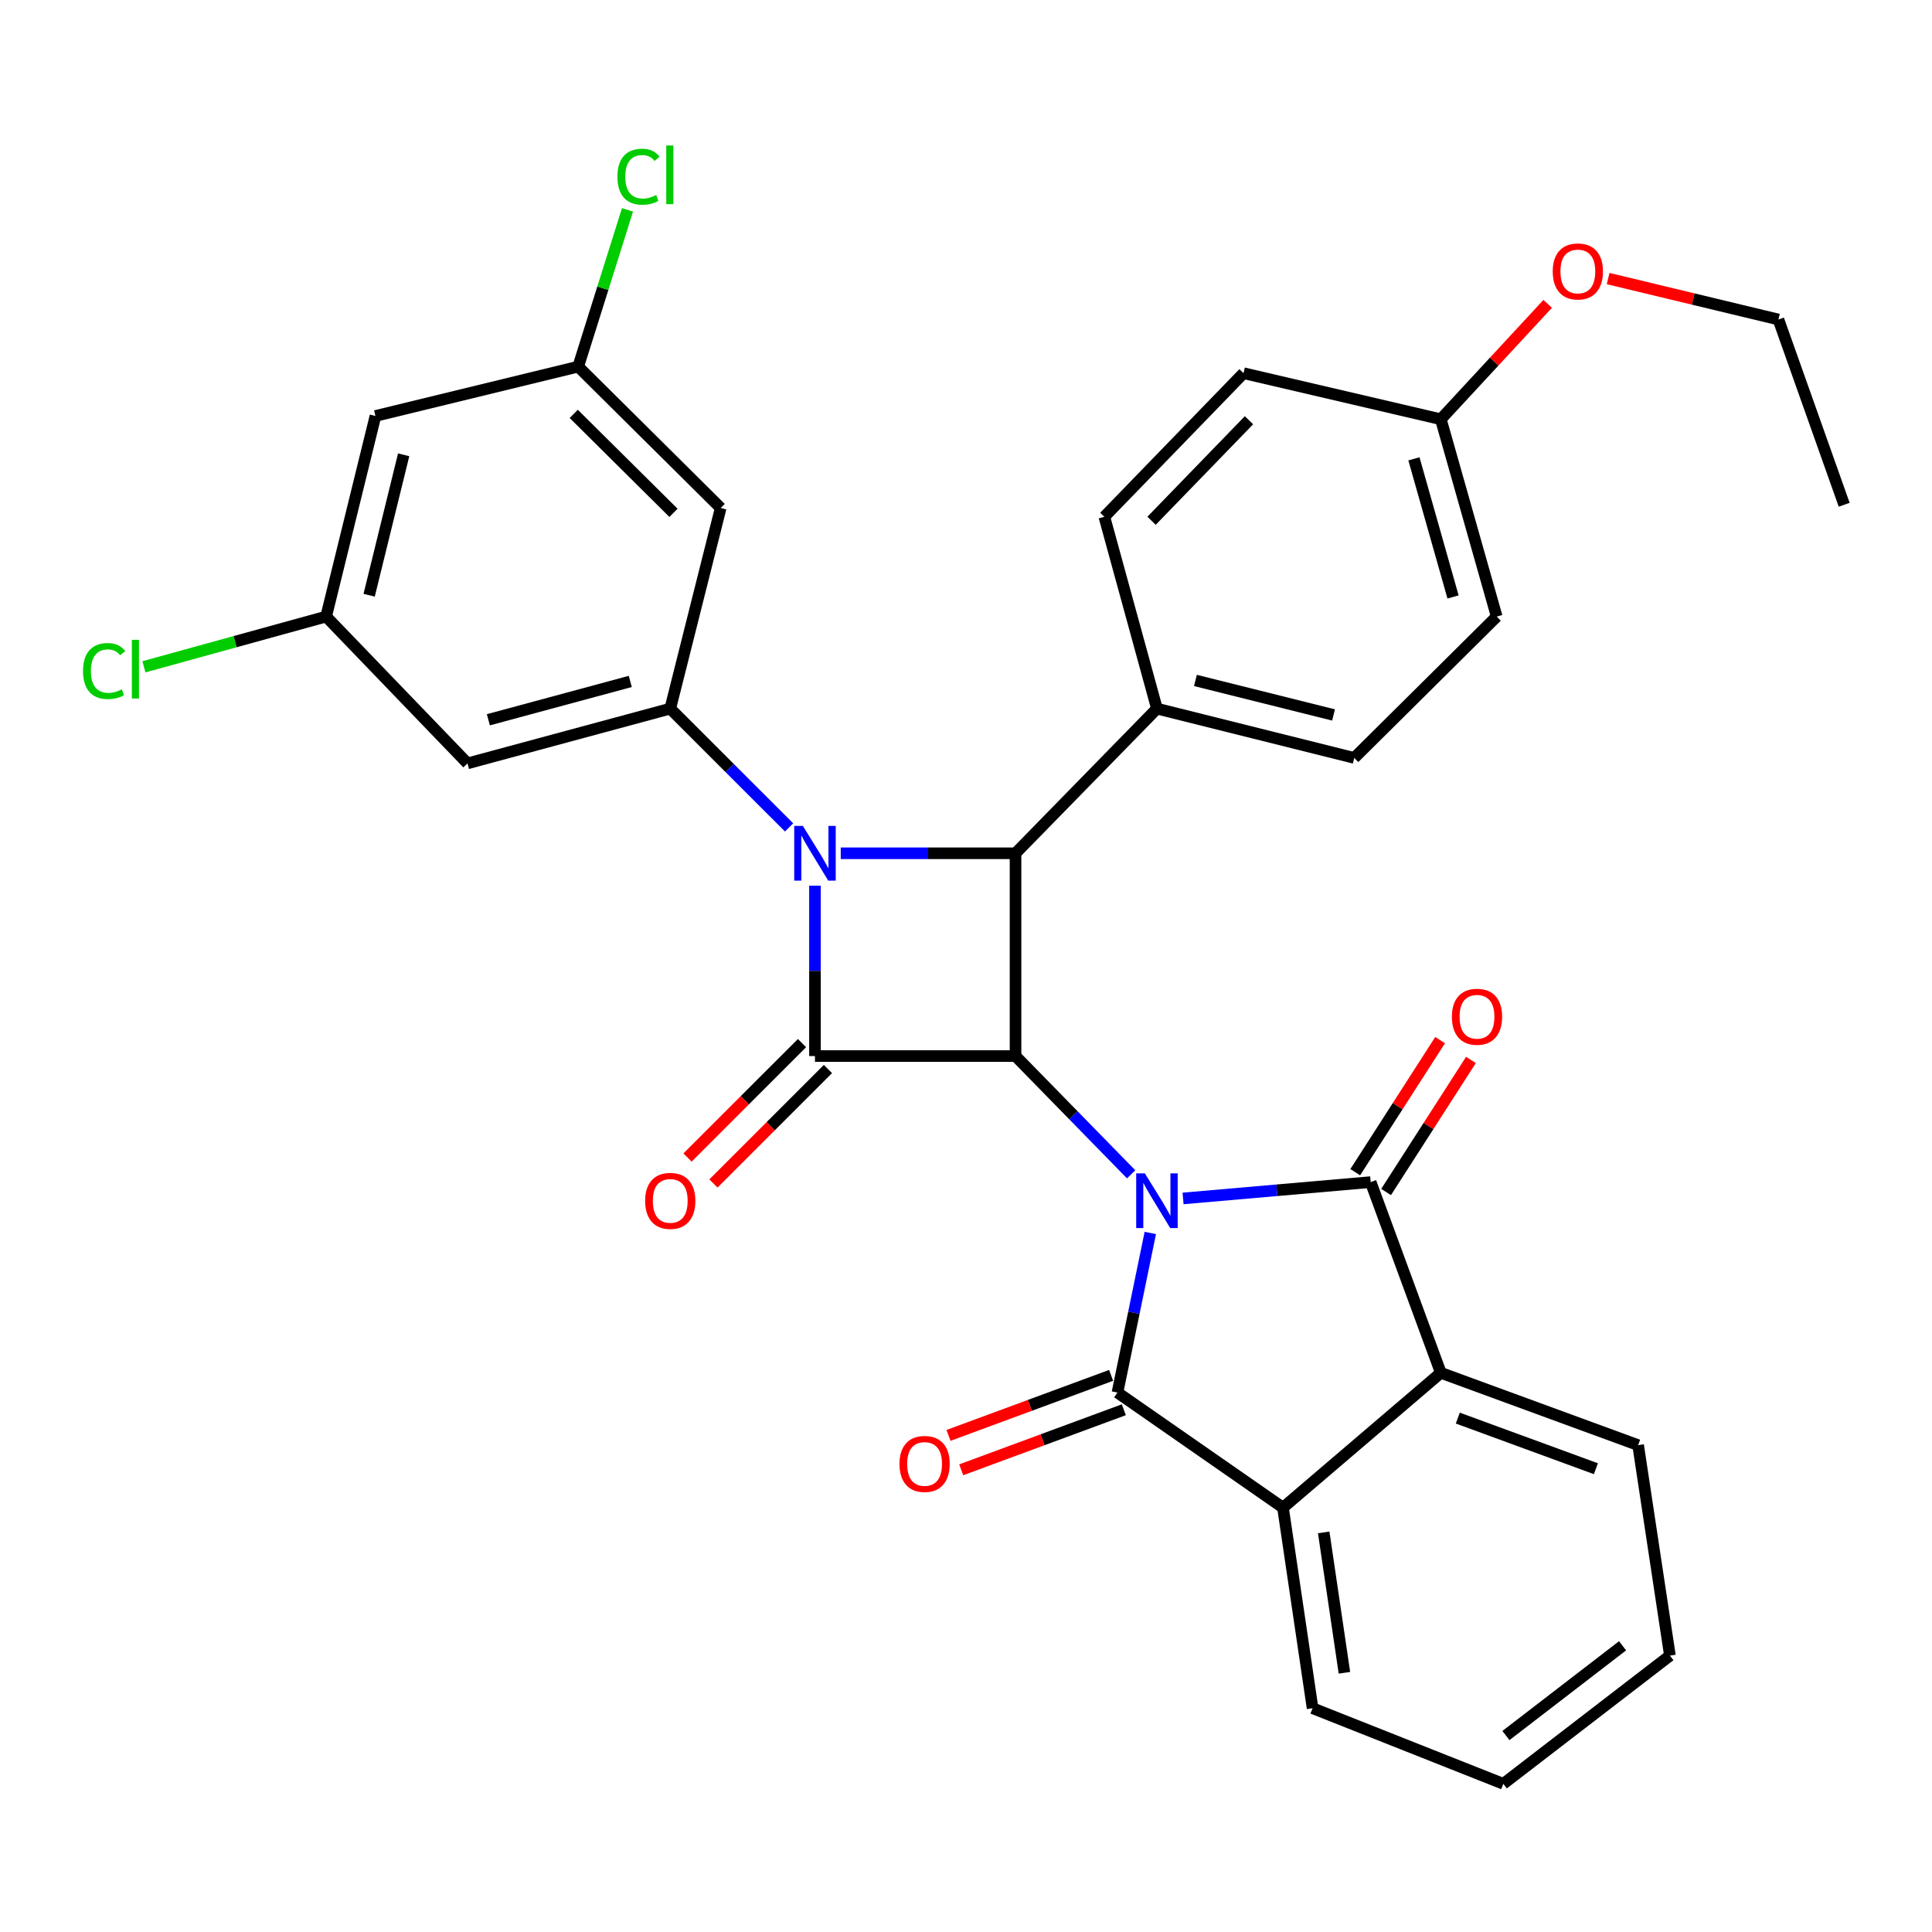 <?xml version='1.0' encoding='iso-8859-1'?>
<svg version='1.1' baseProfile='full'
              xmlns='http://www.w3.org/2000/svg'
                      xmlns:rdkit='http://www.rdkit.org/xml'
                      xmlns:xlink='http://www.w3.org/1999/xlink'
                  xml:space='preserve'
width='1000px' height='1000px' viewBox='0 0 1000 1000'>
<!-- END OF HEADER -->
<rect style='opacity:1.0;fill:#FFFFFF;stroke:none' width='1000' height='1000' x='0' y='0'> </rect>
<path class='bond-0' d='M 585.476,607.827 L 555.556,577.221' style='fill:none;fill-rule:evenodd;stroke:#0000FF;stroke-width:6px;stroke-linecap:butt;stroke-linejoin:miter;stroke-opacity:1' />
<path class='bond-0' d='M 555.556,577.221 L 525.636,546.615' style='fill:none;fill-rule:evenodd;stroke:#000000;stroke-width:6px;stroke-linecap:butt;stroke-linejoin:miter;stroke-opacity:1' />
<path class='bond-3' d='M 595.399,638.185 L 586.899,679.485' style='fill:none;fill-rule:evenodd;stroke:#0000FF;stroke-width:6px;stroke-linecap:butt;stroke-linejoin:miter;stroke-opacity:1' />
<path class='bond-3' d='M 586.899,679.485 L 578.399,720.786' style='fill:none;fill-rule:evenodd;stroke:#000000;stroke-width:6px;stroke-linecap:butt;stroke-linejoin:miter;stroke-opacity:1' />
<path class='bond-4' d='M 612.35,620.313 L 660.902,616.083' style='fill:none;fill-rule:evenodd;stroke:#0000FF;stroke-width:6px;stroke-linecap:butt;stroke-linejoin:miter;stroke-opacity:1' />
<path class='bond-4' d='M 660.902,616.083 L 709.454,611.853' style='fill:none;fill-rule:evenodd;stroke:#000000;stroke-width:6px;stroke-linecap:butt;stroke-linejoin:miter;stroke-opacity:1' />
<path class='bond-2' d='M 525.636,546.615 L 421.827,546.615' style='fill:none;fill-rule:evenodd;stroke:#000000;stroke-width:6px;stroke-linecap:butt;stroke-linejoin:miter;stroke-opacity:1' />
<path class='bond-5' d='M 525.636,546.615 L 525.636,441.658' style='fill:none;fill-rule:evenodd;stroke:#000000;stroke-width:6px;stroke-linecap:butt;stroke-linejoin:miter;stroke-opacity:1' />
<path class='bond-1' d='M 435.163,441.658 L 480.399,441.658' style='fill:none;fill-rule:evenodd;stroke:#0000FF;stroke-width:6px;stroke-linecap:butt;stroke-linejoin:miter;stroke-opacity:1' />
<path class='bond-1' d='M 480.399,441.658 L 525.636,441.658' style='fill:none;fill-rule:evenodd;stroke:#000000;stroke-width:6px;stroke-linecap:butt;stroke-linejoin:miter;stroke-opacity:1' />
<path class='bond-6' d='M 408.44,428.275 L 377.68,397.529' style='fill:none;fill-rule:evenodd;stroke:#0000FF;stroke-width:6px;stroke-linecap:butt;stroke-linejoin:miter;stroke-opacity:1' />
<path class='bond-6' d='M 377.68,397.529 L 346.921,366.783' style='fill:none;fill-rule:evenodd;stroke:#000000;stroke-width:6px;stroke-linecap:butt;stroke-linejoin:miter;stroke-opacity:1' />
<path class='bond-33' d='M 421.827,458.442 L 421.827,502.528' style='fill:none;fill-rule:evenodd;stroke:#0000FF;stroke-width:6px;stroke-linecap:butt;stroke-linejoin:miter;stroke-opacity:1' />
<path class='bond-33' d='M 421.827,502.528 L 421.827,546.615' style='fill:none;fill-rule:evenodd;stroke:#000000;stroke-width:6px;stroke-linecap:butt;stroke-linejoin:miter;stroke-opacity:1' />
<path class='bond-12' d='M 415.119,539.904 L 385.489,569.52' style='fill:none;fill-rule:evenodd;stroke:#000000;stroke-width:6px;stroke-linecap:butt;stroke-linejoin:miter;stroke-opacity:1' />
<path class='bond-12' d='M 385.489,569.52 L 355.86,599.137' style='fill:none;fill-rule:evenodd;stroke:#FF0000;stroke-width:6px;stroke-linecap:butt;stroke-linejoin:miter;stroke-opacity:1' />
<path class='bond-12' d='M 428.536,553.327 L 398.907,582.944' style='fill:none;fill-rule:evenodd;stroke:#000000;stroke-width:6px;stroke-linecap:butt;stroke-linejoin:miter;stroke-opacity:1' />
<path class='bond-12' d='M 398.907,582.944 L 369.278,612.561' style='fill:none;fill-rule:evenodd;stroke:#FF0000;stroke-width:6px;stroke-linecap:butt;stroke-linejoin:miter;stroke-opacity:1' />
<path class='bond-8' d='M 578.399,720.786 L 664.072,780.361' style='fill:none;fill-rule:evenodd;stroke:#000000;stroke-width:6px;stroke-linecap:butt;stroke-linejoin:miter;stroke-opacity:1' />
<path class='bond-13' d='M 575.112,711.883 L 533.026,727.423' style='fill:none;fill-rule:evenodd;stroke:#000000;stroke-width:6px;stroke-linecap:butt;stroke-linejoin:miter;stroke-opacity:1' />
<path class='bond-13' d='M 533.026,727.423 L 490.94,742.964' style='fill:none;fill-rule:evenodd;stroke:#FF0000;stroke-width:6px;stroke-linecap:butt;stroke-linejoin:miter;stroke-opacity:1' />
<path class='bond-13' d='M 581.687,729.688 L 539.6,745.228' style='fill:none;fill-rule:evenodd;stroke:#000000;stroke-width:6px;stroke-linecap:butt;stroke-linejoin:miter;stroke-opacity:1' />
<path class='bond-13' d='M 539.6,745.228 L 497.514,760.768' style='fill:none;fill-rule:evenodd;stroke:#FF0000;stroke-width:6px;stroke-linecap:butt;stroke-linejoin:miter;stroke-opacity:1' />
<path class='bond-7' d='M 709.454,611.853 L 745.769,710.568' style='fill:none;fill-rule:evenodd;stroke:#000000;stroke-width:6px;stroke-linecap:butt;stroke-linejoin:miter;stroke-opacity:1' />
<path class='bond-14' d='M 717.438,616.983 L 739.399,582.805' style='fill:none;fill-rule:evenodd;stroke:#000000;stroke-width:6px;stroke-linecap:butt;stroke-linejoin:miter;stroke-opacity:1' />
<path class='bond-14' d='M 739.399,582.805 L 761.36,548.627' style='fill:none;fill-rule:evenodd;stroke:#FF0000;stroke-width:6px;stroke-linecap:butt;stroke-linejoin:miter;stroke-opacity:1' />
<path class='bond-14' d='M 701.47,606.723 L 723.431,572.545' style='fill:none;fill-rule:evenodd;stroke:#000000;stroke-width:6px;stroke-linecap:butt;stroke-linejoin:miter;stroke-opacity:1' />
<path class='bond-14' d='M 723.431,572.545 L 745.392,538.367' style='fill:none;fill-rule:evenodd;stroke:#FF0000;stroke-width:6px;stroke-linecap:butt;stroke-linejoin:miter;stroke-opacity:1' />
<path class='bond-11' d='M 525.636,441.658 L 598.834,366.783' style='fill:none;fill-rule:evenodd;stroke:#000000;stroke-width:6px;stroke-linecap:butt;stroke-linejoin:miter;stroke-opacity:1' />
<path class='bond-9' d='M 346.921,366.783 L 241.984,395.126' style='fill:none;fill-rule:evenodd;stroke:#000000;stroke-width:6px;stroke-linecap:butt;stroke-linejoin:miter;stroke-opacity:1' />
<path class='bond-9' d='M 326.231,352.711 L 252.776,372.551' style='fill:none;fill-rule:evenodd;stroke:#000000;stroke-width:6px;stroke-linecap:butt;stroke-linejoin:miter;stroke-opacity:1' />
<path class='bond-10' d='M 346.921,366.783 L 373.029,262.953' style='fill:none;fill-rule:evenodd;stroke:#000000;stroke-width:6px;stroke-linecap:butt;stroke-linejoin:miter;stroke-opacity:1' />
<path class='bond-26' d='M 745.769,710.568 L 847.89,748.001' style='fill:none;fill-rule:evenodd;stroke:#000000;stroke-width:6px;stroke-linecap:butt;stroke-linejoin:miter;stroke-opacity:1' />
<path class='bond-26' d='M 754.555,734.003 L 826.04,760.206' style='fill:none;fill-rule:evenodd;stroke:#000000;stroke-width:6px;stroke-linecap:butt;stroke-linejoin:miter;stroke-opacity:1' />
<path class='bond-32' d='M 745.769,710.568 L 664.072,780.361' style='fill:none;fill-rule:evenodd;stroke:#000000;stroke-width:6px;stroke-linecap:butt;stroke-linejoin:miter;stroke-opacity:1' />
<path class='bond-25' d='M 664.072,780.361 L 679.393,884.169' style='fill:none;fill-rule:evenodd;stroke:#000000;stroke-width:6px;stroke-linecap:butt;stroke-linejoin:miter;stroke-opacity:1' />
<path class='bond-25' d='M 685.146,793.161 L 695.871,865.827' style='fill:none;fill-rule:evenodd;stroke:#000000;stroke-width:6px;stroke-linecap:butt;stroke-linejoin:miter;stroke-opacity:1' />
<path class='bond-16' d='M 241.984,395.126 L 168.807,319.133' style='fill:none;fill-rule:evenodd;stroke:#000000;stroke-width:6px;stroke-linecap:butt;stroke-linejoin:miter;stroke-opacity:1' />
<path class='bond-15' d='M 373.029,262.953 L 299.271,189.765' style='fill:none;fill-rule:evenodd;stroke:#000000;stroke-width:6px;stroke-linecap:butt;stroke-linejoin:miter;stroke-opacity:1' />
<path class='bond-15' d='M 348.596,265.448 L 296.966,214.216' style='fill:none;fill-rule:evenodd;stroke:#000000;stroke-width:6px;stroke-linecap:butt;stroke-linejoin:miter;stroke-opacity:1' />
<path class='bond-18' d='M 598.834,366.783 L 700.956,392.3' style='fill:none;fill-rule:evenodd;stroke:#000000;stroke-width:6px;stroke-linecap:butt;stroke-linejoin:miter;stroke-opacity:1' />
<path class='bond-18' d='M 618.753,352.197 L 690.238,370.059' style='fill:none;fill-rule:evenodd;stroke:#000000;stroke-width:6px;stroke-linecap:butt;stroke-linejoin:miter;stroke-opacity:1' />
<path class='bond-19' d='M 598.834,366.783 L 571.609,267.487' style='fill:none;fill-rule:evenodd;stroke:#000000;stroke-width:6px;stroke-linecap:butt;stroke-linejoin:miter;stroke-opacity:1' />
<path class='bond-17' d='M 299.271,189.765 L 194.335,215.304' style='fill:none;fill-rule:evenodd;stroke:#000000;stroke-width:6px;stroke-linecap:butt;stroke-linejoin:miter;stroke-opacity:1' />
<path class='bond-21' d='M 299.271,189.765 L 312.03,149.194' style='fill:none;fill-rule:evenodd;stroke:#000000;stroke-width:6px;stroke-linecap:butt;stroke-linejoin:miter;stroke-opacity:1' />
<path class='bond-21' d='M 312.03,149.194 L 324.788,108.622' style='fill:none;fill-rule:evenodd;stroke:#00CC00;stroke-width:6px;stroke-linecap:butt;stroke-linejoin:miter;stroke-opacity:1' />
<path class='bond-20' d='M 168.807,319.133 L 121.649,332.134' style='fill:none;fill-rule:evenodd;stroke:#000000;stroke-width:6px;stroke-linecap:butt;stroke-linejoin:miter;stroke-opacity:1' />
<path class='bond-20' d='M 121.649,332.134 L 74.491,345.135' style='fill:none;fill-rule:evenodd;stroke:#00CC00;stroke-width:6px;stroke-linecap:butt;stroke-linejoin:miter;stroke-opacity:1' />
<path class='bond-36' d='M 168.807,319.133 L 194.335,215.304' style='fill:none;fill-rule:evenodd;stroke:#000000;stroke-width:6px;stroke-linecap:butt;stroke-linejoin:miter;stroke-opacity:1' />
<path class='bond-36' d='M 191.067,308.09 L 208.936,235.409' style='fill:none;fill-rule:evenodd;stroke:#000000;stroke-width:6px;stroke-linecap:butt;stroke-linejoin:miter;stroke-opacity:1' />
<path class='bond-24' d='M 700.956,392.3 L 774.692,319.133' style='fill:none;fill-rule:evenodd;stroke:#000000;stroke-width:6px;stroke-linecap:butt;stroke-linejoin:miter;stroke-opacity:1' />
<path class='bond-23' d='M 571.609,267.487 L 643.647,193.161' style='fill:none;fill-rule:evenodd;stroke:#000000;stroke-width:6px;stroke-linecap:butt;stroke-linejoin:miter;stroke-opacity:1' />
<path class='bond-23' d='M 596.044,269.548 L 646.47,217.519' style='fill:none;fill-rule:evenodd;stroke:#000000;stroke-width:6px;stroke-linecap:butt;stroke-linejoin:miter;stroke-opacity:1' />
<path class='bond-22' d='M 745.769,217.001 L 643.647,193.161' style='fill:none;fill-rule:evenodd;stroke:#000000;stroke-width:6px;stroke-linecap:butt;stroke-linejoin:miter;stroke-opacity:1' />
<path class='bond-27' d='M 745.769,217.001 L 773.424,187.138' style='fill:none;fill-rule:evenodd;stroke:#000000;stroke-width:6px;stroke-linecap:butt;stroke-linejoin:miter;stroke-opacity:1' />
<path class='bond-27' d='M 773.424,187.138 L 801.08,157.274' style='fill:none;fill-rule:evenodd;stroke:#FF0000;stroke-width:6px;stroke-linecap:butt;stroke-linejoin:miter;stroke-opacity:1' />
<path class='bond-35' d='M 745.769,217.001 L 774.692,319.133' style='fill:none;fill-rule:evenodd;stroke:#000000;stroke-width:6px;stroke-linecap:butt;stroke-linejoin:miter;stroke-opacity:1' />
<path class='bond-35' d='M 731.846,237.493 L 752.092,308.985' style='fill:none;fill-rule:evenodd;stroke:#000000;stroke-width:6px;stroke-linecap:butt;stroke-linejoin:miter;stroke-opacity:1' />
<path class='bond-29' d='M 679.393,884.169 L 778.108,923.31' style='fill:none;fill-rule:evenodd;stroke:#000000;stroke-width:6px;stroke-linecap:butt;stroke-linejoin:miter;stroke-opacity:1' />
<path class='bond-30' d='M 847.89,748.001 L 864.35,856.944' style='fill:none;fill-rule:evenodd;stroke:#000000;stroke-width:6px;stroke-linecap:butt;stroke-linejoin:miter;stroke-opacity:1' />
<path class='bond-28' d='M 832.359,144.185 L 876.434,154.781' style='fill:none;fill-rule:evenodd;stroke:#FF0000;stroke-width:6px;stroke-linecap:butt;stroke-linejoin:miter;stroke-opacity:1' />
<path class='bond-28' d='M 876.434,154.781 L 920.509,165.376' style='fill:none;fill-rule:evenodd;stroke:#000000;stroke-width:6px;stroke-linecap:butt;stroke-linejoin:miter;stroke-opacity:1' />
<path class='bond-31' d='M 920.509,165.376 L 954.545,261.256' style='fill:none;fill-rule:evenodd;stroke:#000000;stroke-width:6px;stroke-linecap:butt;stroke-linejoin:miter;stroke-opacity:1' />
<path class='bond-34' d='M 778.108,923.31 L 864.35,856.944' style='fill:none;fill-rule:evenodd;stroke:#000000;stroke-width:6px;stroke-linecap:butt;stroke-linejoin:miter;stroke-opacity:1' />
<path class='bond-34' d='M 779.469,898.313 L 839.838,851.857' style='fill:none;fill-rule:evenodd;stroke:#000000;stroke-width:6px;stroke-linecap:butt;stroke-linejoin:miter;stroke-opacity:1' />
<path  class='atom-0' d='M 592.574 607.33
L 601.854 622.33
Q 602.774 623.81, 604.254 626.49
Q 605.734 629.17, 605.814 629.33
L 605.814 607.33
L 609.574 607.33
L 609.574 635.65
L 605.694 635.65
L 595.734 619.25
Q 594.574 617.33, 593.334 615.13
Q 592.134 612.93, 591.774 612.25
L 591.774 635.65
L 588.094 635.65
L 588.094 607.33
L 592.574 607.33
' fill='#0000FF'/>
<path  class='atom-2' d='M 415.567 427.498
L 424.847 442.498
Q 425.767 443.978, 427.247 446.658
Q 428.727 449.338, 428.807 449.498
L 428.807 427.498
L 432.567 427.498
L 432.567 455.818
L 428.687 455.818
L 418.727 439.418
Q 417.567 437.498, 416.327 435.298
Q 415.127 433.098, 414.767 432.418
L 414.767 455.818
L 411.087 455.818
L 411.087 427.498
L 415.567 427.498
' fill='#0000FF'/>
<path  class='atom-13' d='M 333.921 621.57
Q 333.921 614.77, 337.281 610.97
Q 340.641 607.17, 346.921 607.17
Q 353.201 607.17, 356.561 610.97
Q 359.921 614.77, 359.921 621.57
Q 359.921 628.45, 356.521 632.37
Q 353.121 636.25, 346.921 636.25
Q 340.681 636.25, 337.281 632.37
Q 333.921 628.49, 333.921 621.57
M 346.921 633.05
Q 351.241 633.05, 353.561 630.17
Q 355.921 627.25, 355.921 621.57
Q 355.921 616.01, 353.561 613.21
Q 351.241 610.37, 346.921 610.37
Q 342.601 610.37, 340.241 613.17
Q 337.921 615.97, 337.921 621.57
Q 337.921 627.29, 340.241 630.17
Q 342.601 633.05, 346.921 633.05
' fill='#FF0000'/>
<path  class='atom-14' d='M 465.566 757.729
Q 465.566 750.929, 468.926 747.129
Q 472.286 743.329, 478.566 743.329
Q 484.846 743.329, 488.206 747.129
Q 491.566 750.929, 491.566 757.729
Q 491.566 764.609, 488.166 768.529
Q 484.766 772.409, 478.566 772.409
Q 472.326 772.409, 468.926 768.529
Q 465.566 764.649, 465.566 757.729
M 478.566 769.209
Q 482.886 769.209, 485.206 766.329
Q 487.566 763.409, 487.566 757.729
Q 487.566 752.169, 485.206 749.369
Q 482.886 746.529, 478.566 746.529
Q 474.246 746.529, 471.886 749.329
Q 469.566 752.129, 469.566 757.729
Q 469.566 763.449, 471.886 766.329
Q 474.246 769.209, 478.566 769.209
' fill='#FF0000'/>
<path  class='atom-15' d='M 751.495 526.271
Q 751.495 519.471, 754.855 515.671
Q 758.215 511.871, 764.495 511.871
Q 770.775 511.871, 774.135 515.671
Q 777.495 519.471, 777.495 526.271
Q 777.495 533.151, 774.095 537.071
Q 770.695 540.951, 764.495 540.951
Q 758.255 540.951, 754.855 537.071
Q 751.495 533.191, 751.495 526.271
M 764.495 537.751
Q 768.815 537.751, 771.135 534.871
Q 773.495 531.951, 773.495 526.271
Q 773.495 520.711, 771.135 517.911
Q 768.815 515.071, 764.495 515.071
Q 760.175 515.071, 757.815 517.871
Q 755.495 520.671, 755.495 526.271
Q 755.495 531.991, 757.815 534.871
Q 760.175 537.751, 764.495 537.751
' fill='#FF0000'/>
<path  class='atom-21' d='M 42.971 347.328
Q 42.971 340.288, 46.251 336.608
Q 49.571 332.888, 55.851 332.888
Q 61.691 332.888, 64.811 337.008
L 62.171 339.168
Q 59.891 336.168, 55.851 336.168
Q 51.571 336.168, 49.291 339.048
Q 47.051 341.888, 47.051 347.328
Q 47.051 352.928, 49.371 355.808
Q 51.731 358.688, 56.291 358.688
Q 59.411 358.688, 63.051 356.808
L 64.171 359.808
Q 62.691 360.768, 60.451 361.328
Q 58.211 361.888, 55.731 361.888
Q 49.571 361.888, 46.251 358.128
Q 42.971 354.368, 42.971 347.328
' fill='#00CC00'/>
<path  class='atom-21' d='M 68.251 331.168
L 71.931 331.168
L 71.931 361.528
L 68.251 361.528
L 68.251 331.168
' fill='#00CC00'/>
<path  class='atom-22' d='M 319.573 91.46
Q 319.573 84.421, 322.853 80.74
Q 326.173 77.02, 332.453 77.02
Q 338.293 77.02, 341.413 81.141
L 338.773 83.3
Q 336.493 80.3, 332.453 80.3
Q 328.173 80.3, 325.893 83.18
Q 323.653 86.02, 323.653 91.46
Q 323.653 97.061, 325.973 99.941
Q 328.333 102.82, 332.893 102.82
Q 336.013 102.82, 339.653 100.94
L 340.773 103.94
Q 339.293 104.9, 337.053 105.46
Q 334.813 106.02, 332.333 106.02
Q 326.173 106.02, 322.853 102.26
Q 319.573 98.501, 319.573 91.46
' fill='#00CC00'/>
<path  class='atom-22' d='M 344.853 75.3
L 348.533 75.3
L 348.533 105.66
L 344.853 105.66
L 344.853 75.3
' fill='#00CC00'/>
<path  class='atom-28' d='M 803.69 140.498
Q 803.69 133.698, 807.05 129.898
Q 810.41 126.098, 816.69 126.098
Q 822.97 126.098, 826.33 129.898
Q 829.69 133.698, 829.69 140.498
Q 829.69 147.378, 826.29 151.298
Q 822.89 155.178, 816.69 155.178
Q 810.45 155.178, 807.05 151.298
Q 803.69 147.418, 803.69 140.498
M 816.69 151.978
Q 821.01 151.978, 823.33 149.098
Q 825.69 146.178, 825.69 140.498
Q 825.69 134.938, 823.33 132.138
Q 821.01 129.298, 816.69 129.298
Q 812.37 129.298, 810.01 132.098
Q 807.69 134.898, 807.69 140.498
Q 807.69 146.218, 810.01 149.098
Q 812.37 151.978, 816.69 151.978
' fill='#FF0000'/>
</svg>
